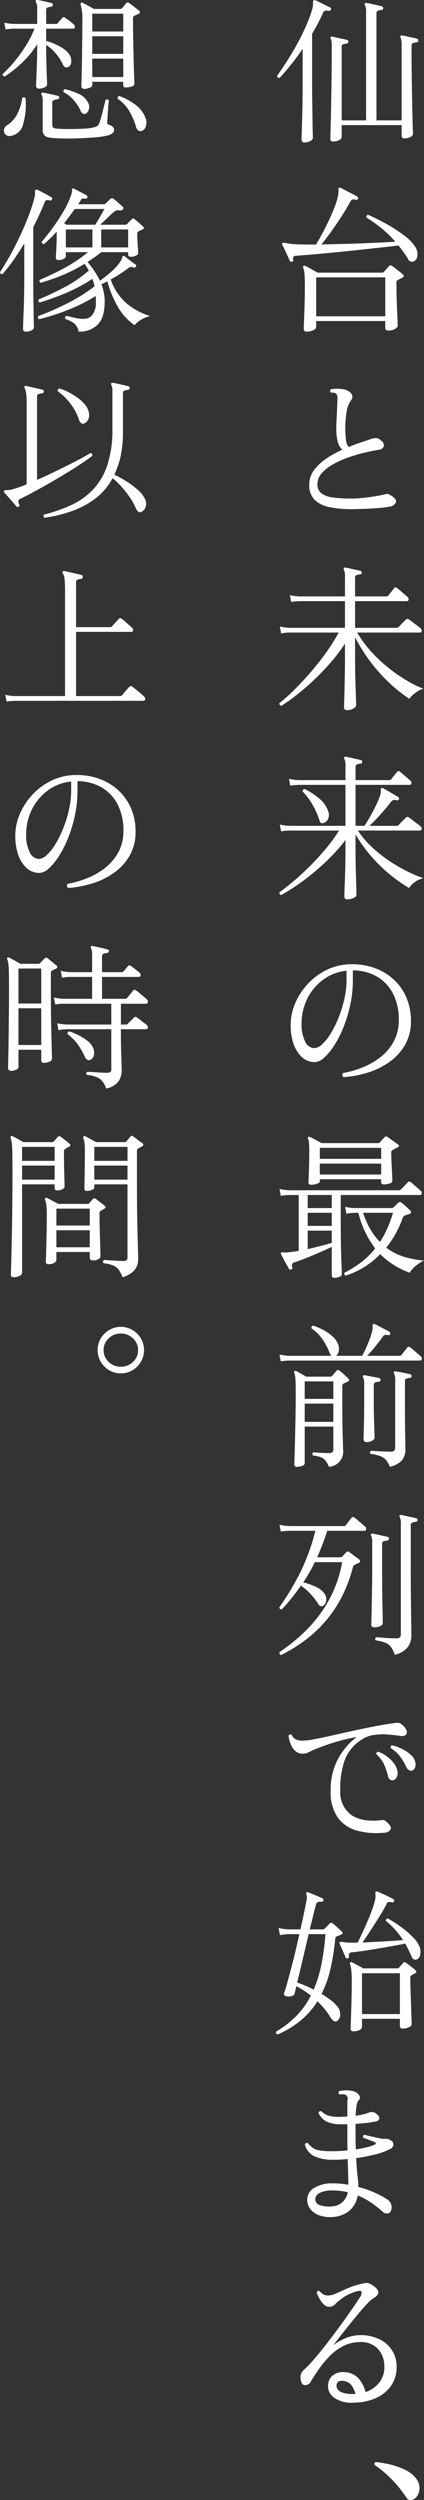 <svg xmlns="http://www.w3.org/2000/svg" width="89.813" height="528.53" viewBox="0 0 89.813 528.53">
  <rect x="0" y="0" width="89.813" height="528.53" fill="#333333" stroke="none"/>
  <defs>
    <style>
      .cls-1 {
        fill: #fff;
        fill-rule: evenodd;
      }
    </style>
  </defs>
  <path id="text_concept02.svg" class="cls-1" d="M261.671,1955.99a0.828,0.828,0,0,0,.517-0.66v-2.5h12.7v2.3a0.511,0.511,0,0,0,.634.5,2.581,2.581,0,0,0,1.233-.29,0.791,0.791,0,0,0,.533-0.61q0-.105-0.05-1.59c-0.033-.99-0.067-2.33-0.1-4.01s-0.067-3.65-.1-5.87-0.05-4.61-.05-7.17a0.554,0.554,0,0,1,.35-0.61,2.935,2.935,0,0,1,.717-0.15,0.33,0.33,0,0,0,.366-0.34,0.414,0.414,0,0,0-.266-0.43c-0.245-.07-0.578-0.15-1-0.23s-0.834-.18-1.234-0.27a7.9,7.9,0,0,0-.933-0.17,0.268,0.268,0,0,0-.333.07,0.36,0.36,0,0,0,0,.37,3.485,3.485,0,0,1,.233,1.56v15.94h-5.333v-22.57a0.551,0.551,0,0,1,.35-0.63,4.3,4.3,0,0,1,.716-0.14,0.394,0.394,0,0,0,.367-0.36,0.384,0.384,0,0,0-.267-0.4c-0.244-.07-0.583-0.15-1.016-0.25s-0.862-.2-1.284-0.29a8.157,8.157,0,0,0-1-.16,0.221,0.221,0,0,0-.3.06,0.247,0.247,0,0,0,0,.37,3.518,3.518,0,0,1,.234,1.57v22.8h-5.167v-15.5a0.528,0.528,0,0,1,.35-0.6,4.288,4.288,0,0,1,.717-0.14,0.393,0.393,0,0,0,.366-0.36,0.384,0.384,0,0,0-.266-0.4q-0.368-.105-1-0.24c-0.423-.09-0.833-0.18-1.234-0.26s-0.711-.16-0.933-0.2a0.31,0.31,0,0,0-.333.1,0.236,0.236,0,0,0,0,.33,2.193,2.193,0,0,1,.167.5,4.528,4.528,0,0,1,.066.9q0,3.9-.05,7.4t-0.1,6.2q-0.05,2.7-.1,4.35c-0.033,1.1-.05,1.72-0.05,1.85a0.5,0.5,0,0,0,.6.53A2.519,2.519,0,0,0,261.671,1955.99Zm-6.1.19a0.876,0.876,0,0,0,.517-0.59c0-.13-0.011-0.57-0.033-1.31s-0.039-1.68-.05-2.79-0.028-2.3-.05-3.58-0.034-2.53-.034-3.75v-10.63a41.814,41.814,0,0,0,2.3-4.4,0.694,0.694,0,0,1,.517-0.5,2.284,2.284,0,0,1,.683.03h0.067a0.316,0.316,0,0,0,.4-0.27,0.288,0.288,0,0,0-.166-0.43q-0.368-.2-0.951-0.48c-0.389-.19-0.783-0.39-1.183-0.59s-0.733-.35-1-0.46a0.334,0.334,0,0,0-.333.03,0.528,0.528,0,0,0-.134.43c0,0.16,0,.35-0.016.57a5.01,5.01,0,0,1-.15.87,29.9,29.9,0,0,1-1.334,3.58c-0.555,1.26-1.178,2.51-1.866,3.77s-1.4,2.45-2.134,3.6-1.433,2.18-2.1,3.11a0.4,0.4,0,0,0,.533.44c0.822-.89,1.65-1.85,2.483-2.89s1.628-2.11,2.383-3.25v7.44q0,2.025-.033,4.05c-0.022,1.34-.05,2.58-0.083,3.71s-0.062,2.06-.084,2.79-0.033,1.13-.033,1.25a0.567,0.567,0,0,0,.7.56A2.223,2.223,0,0,0,255.571,1956.18Zm0.634,40a0.848,0.848,0,0,0,.583-0.66v-1.27h14.633v1.5a0.511,0.511,0,0,0,.634.5,2.683,2.683,0,0,0,1.467-.35,0.931,0.931,0,0,0,.533-0.68c0-.09-0.012-0.44-0.033-1.04s-0.056-1.35-.1-2.25-0.078-1.86-.1-2.88-0.033-1.98-.033-2.87a0.893,0.893,0,0,1,.067-0.43,0.524,0.524,0,0,1,.2-0.17l1-.5q0.533-.33.1-0.66a8.239,8.239,0,0,0-.684-0.59q-0.483-.375-0.949-0.75a6.914,6.914,0,0,0-.634-0.46,0.721,0.721,0,0,0-.383-0.15,0.553,0.553,0,0,0-.283.18c-0.112.11-.29,0.31-0.534,0.58s-0.433.5-.567,0.65a0.494,0.494,0,0,1-.366.14H257.088c-0.333-.18-0.778-0.43-1.333-0.74s-0.989-.54-1.3-0.7a0.317,0.317,0,0,0-.367.04,0.3,0.3,0,0,0-.067.33,4.122,4.122,0,0,1,.284,1.27c0.055,0.55.083,1.52,0.083,2.9,0,0.89-.011,1.82-0.033,2.8s-0.05,1.89-.084,2.75-0.061,1.57-.083,2.16-0.033.95-.033,1.09a0.515,0.515,0,0,0,.6.56A3.152,3.152,0,0,0,256.205,1996.18Zm0.583-11.16h14.633v8.23H256.788v-8.23Zm-4.867-3.74a0.862,0.862,0,0,1,.067-0.63,0.8,0.8,0,0,1,.567-0.2c0.933-.07,2.1-0.16,3.5-0.28s2.911-.26,4.533-0.42,3.267-.32,4.934-0.5,3.25-.35,4.749-0.52,2.817-.31,3.95-0.45a26.966,26.966,0,0,1,1.967,2.74,0.966,0.966,0,0,0,1.334.6,1.459,1.459,0,0,0,.7-1.22,2.788,2.788,0,0,0-.533-1.95,9.851,9.851,0,0,0-2.367-2.37,32.031,32.031,0,0,0-3.583-2.31,42.116,42.116,0,0,0-3.983-1.99,0.4,0.4,0,0,0-.267.22,0.452,0.452,0,0,0-.033.38,31.115,31.115,0,0,1,3.183,2.27,24.408,24.408,0,0,1,2.917,2.83c-1.356.09-2.928,0.17-4.717,0.25s-3.633.15-5.533,0.2-3.706.1-5.417,0.12c0.644-.78,1.35-1.7,2.117-2.77s1.5-2.15,2.216-3.26,1.3-2.1,1.767-2.97a0.891,0.891,0,0,1,.484-0.5,1.479,1.479,0,0,1,.716.07,0.343,0.343,0,0,0,.433-0.2,0.323,0.323,0,0,0-.133-0.47q-0.3-.2-1.033-0.57t-1.45-.75c-0.478-.25-0.828-0.44-1.05-0.55a0.33,0.33,0,0,0-.334,0,0.534,0.534,0,0,0-.1.5,5.457,5.457,0,0,1-.134,1.3,15.161,15.161,0,0,1-.717,2.32q-0.516,1.35-1.216,2.82c-0.467.97-.939,1.91-1.417,2.8s-0.906,1.64-1.283,2.26c-0.867,0-1.673,0-2.417-.01s-1.406-.03-1.983-0.05a9.931,9.931,0,0,1-1.167-.12q-0.466-.09-0.767-0.12a1.325,1.325,0,0,0-.8-0.03,0.327,0.327,0,0,0-.033.37,11.8,11.8,0,0,1,.55,1.08c0.211,0.45.417,0.9,0.617,1.33s0.344,0.76.433,0.99a0.4,0.4,0,0,0,.467.2,0.345,0.345,0,0,0,.266-0.44h0Zm14.267,52.7c0.755-.02,1.533-0.05,2.334-0.1s1.544-.1,2.233-0.16a13.018,13.018,0,0,0,1.6-.24,1.507,1.507,0,0,0,1.333-.98c0.111-.48-0.345-0.99-1.367-1.55a1.085,1.085,0,0,0-.866-0.1q-0.733.2-2,.42t-2.65.36a20.922,20.922,0,0,1-2.484.15,31.126,31.126,0,0,1-3.9-.21,5.419,5.419,0,0,1-2.5-.87,2.273,2.273,0,0,1-.866-1.95,3.431,3.431,0,0,1,.866-2.28,8.631,8.631,0,0,1,2.3-1.85,18.638,18.638,0,0,1,3.149-1.45,34.512,34.512,0,0,1,3.434-1.04c1.144-.27,2.194-0.49,3.15-0.65a1.287,1.287,0,0,0,1.15-.73,1.156,1.156,0,0,0-.55-1.2,1.675,1.675,0,0,0-1.1-.56,3.649,3.649,0,0,0-1.233.26c-0.579.2-1.267,0.44-2.067,0.7s-1.633.58-2.5,0.93a3.033,3.033,0,0,1-.567-1.54,22.04,22.04,0,0,1,.15-5.94,5.419,5.419,0,0,1,.95-2.42,1.092,1.092,0,0,0,.05-1.36,2.459,2.459,0,0,0-1.717-.94,8.953,8.953,0,0,0-1.3-.11,4.8,4.8,0,0,0-1.366.15,0.371,0.371,0,0,0-.117.31,0.622,0.622,0,0,0,.15.35h0.1c0.133,0,.284.01,0.45,0.02a0.872,0.872,0,0,1,.417.12,0.787,0.787,0,0,1,.4.53,3.923,3.923,0,0,1,.033.93c-0.022.54-.05,1.19-0.083,1.97s-0.067,1.54-.1,2.27-0.05,1.31-.05,1.73a10.51,10.51,0,0,0,.316,2.89,3.484,3.484,0,0,0,.95,1.61,23.3,23.3,0,0,0-3.383,1.88,10.453,10.453,0,0,0-2.617,2.45,5.107,5.107,0,0,0-1,3.07,4.286,4.286,0,0,0,1.117,3.18,6.12,6.12,0,0,0,3.15,1.56,23.362,23.362,0,0,0,4.7.43C264.8,2034.02,265.432,2034.01,266.188,2033.98Zm-1.483,42.16a0.972,0.972,0,0,0,.55-0.63c0-.14-0.012-0.53-0.034-1.19s-0.05-1.47-.083-2.46-0.061-2.04-.083-3.15-0.033-2.19-.033-3.24v-4.4a34.689,34.689,0,0,0,3.683,5.77,35.056,35.056,0,0,0,4.05,4.35,30.242,30.242,0,0,0,3.767,2.92,5,5,0,0,1,1.233-1.22,5.829,5.829,0,0,1,1.733-.92,20.915,20.915,0,0,1-3.4-1.65,32.813,32.813,0,0,1-3.816-2.61,31.23,31.23,0,0,1-3.717-3.45,25.05,25.05,0,0,1-3.1-4.15h13.333a0.336,0.336,0,0,0,.333-0.32,0.546,0.546,0,0,0-.2-0.55c-0.089-.09-0.316-0.27-0.683-0.55s-0.739-.56-1.117-0.85a8.344,8.344,0,0,0-.733-0.53,0.42,0.42,0,0,0-.567.03c-0.044.05-.189,0.19-0.433,0.43s-0.483.49-.717,0.74-0.383.4-.45,0.46a0.494,0.494,0,0,1-.366.14h-8.833v-5.64h10.966a0.344,0.344,0,0,0,.367-0.31,0.543,0.543,0,0,0-.2-0.55c-0.089-.09-0.295-0.27-0.617-0.55l-0.967-.84a6.046,6.046,0,0,0-.65-0.51,0.373,0.373,0,0,0-.6,0,4.131,4.131,0,0,0-.349.43c-0.167.22-.34,0.45-0.517,0.67s-0.3.38-.367,0.46a0.555,0.555,0,0,1-.467.2h-6.6v-3.9a0.561,0.561,0,0,1,.349-0.61,2.945,2.945,0,0,1,.717-0.15,0.3,0.3,0,0,0,.333-0.34,0.316,0.316,0,0,0-.266-0.4c-0.245-.06-0.573-0.14-0.984-0.23s-0.816-.18-1.216-0.27-0.722-.15-0.967-0.2a0.454,0.454,0,0,0-.333.07,0.365,0.365,0,0,0,0,.37,3.228,3.228,0,0,1,.233,1.56v4.1h-9.633a11.6,11.6,0,0,1-2.034-.26l0.267,1.43a12.725,12.725,0,0,1,1.8-.17h9.6v5.64H251.121a12.5,12.5,0,0,1-2.033-.27l0.267,1.47a8.54,8.54,0,0,1,1.766-.2h10.434a40.139,40.139,0,0,1-2.767,4.38q-1.6,2.22-3.367,4.23-1.767,2.025-3.433,3.65a34.607,34.607,0,0,1-2.966,2.64,0.405,0.405,0,0,0,.033.36,0.532,0.532,0,0,0,.333.24,33.92,33.92,0,0,0,3.233-2.29q1.767-1.38,3.6-3.1a50.483,50.483,0,0,0,3.55-3.68,37.731,37.731,0,0,0,3.116-4.1v3.03c0,1.07-.011,2.19-0.033,3.37s-0.045,2.28-.067,3.32-0.045,1.89-.067,2.58-0.033,1.09-.033,1.2a0.568,0.568,0,0,0,.7.57A2.28,2.28,0,0,0,264.705,2076.14Zm0.05,40.05a0.872,0.872,0,0,0,.566-0.58q0-.165-0.016-0.9c-0.012-.49-0.028-1.1-0.05-1.82s-0.045-1.49-.067-2.3-0.039-1.58-.05-2.32-0.017-1.35-.017-1.86v-3.64a30.611,30.611,0,0,0,3.634,4.99,31.971,31.971,0,0,0,4.033,3.81,30.209,30.209,0,0,0,3.667,2.54,4.759,4.759,0,0,1,1.216-1.24,5,5,0,0,1,1.817-.83,29.543,29.543,0,0,1-3.183-1.33,33.861,33.861,0,0,1-3.783-2.15,29.535,29.535,0,0,1-3.767-2.94,19.739,19.739,0,0,1-3.134-3.65h13.167a0.326,0.326,0,0,0,.333-0.31,0.539,0.539,0,0,0-.2-0.55c-0.089-.09-0.316-0.27-0.683-0.55s-0.739-.56-1.117-0.85-0.622-.47-0.733-0.54a0.421,0.421,0,0,0-.567.04c-0.044.04-.189,0.19-0.433,0.43s-0.483.49-.717,0.73-0.383.4-.45,0.47a0.489,0.489,0,0,1-.366.13h-5.8q0.7-.63,1.516-1.5c0.545-.57,1.089-1.18,1.634-1.81s1.027-1.23,1.45-1.79a0.989,0.989,0,0,1,1.2-.3,0.317,0.317,0,0,0,.433-0.23,0.338,0.338,0,0,0-.133-0.47c-0.2-.11-0.517-0.29-0.95-0.55s-0.867-.51-1.3-0.76-0.75-.44-0.95-0.55a0.333,0.333,0,0,0-.367,0,0.566,0.566,0,0,0-.1.4c0,0.11-.006.26-0.017,0.45a2.725,2.725,0,0,1-.15.68,16.82,16.82,0,0,1-.95,2.28c-0.411.84-.828,1.62-1.25,2.35s-0.789,1.34-1.1,1.8h-1.9v-8.66h11.5a0.337,0.337,0,0,0,.334-0.32,0.549,0.549,0,0,0-.2-0.55c-0.089-.09-0.3-0.27-0.617-0.55s-0.645-.55-0.967-0.83a6.676,6.676,0,0,0-.65-0.52,0.362,0.362,0,0,0-.6.03q-0.1.1-.35,0.42c-0.166.21-.339,0.43-0.516,0.65s-0.3.38-.367,0.47a0.4,0.4,0,0,1-.2.16,0.668,0.668,0,0,1-.266.04h-7.1v-2.74a0.562,0.562,0,0,1,.35-0.61,2.945,2.945,0,0,1,.717-0.15,0.3,0.3,0,0,0,.333-0.34,0.316,0.316,0,0,0-.266-0.4c-0.245-.06-0.573-0.14-0.983-0.23s-0.817-.18-1.217-0.27-0.723-.15-0.967-0.2a0.454,0.454,0,0,0-.333.07,0.365,0.365,0,0,0,0,.37,3.228,3.228,0,0,1,.233,1.56v2.94h-9.933a12.5,12.5,0,0,1-2.033-.27l0.266,1.43a12.273,12.273,0,0,1,1.8-.16h9.9v8.66H251.121a11.574,11.574,0,0,1-2.033-.26l0.267,1.43a11.849,11.849,0,0,1,1.766-.17h10.5a32.159,32.159,0,0,1-2.883,3.95q-1.65,1.95-3.4,3.69-1.751,1.725-3.4,3.11c-1.1.93-2.072,1.69-2.916,2.29a0.468,0.468,0,0,0,.333.6c1.022-.56,2.127-1.24,3.316-2.05s2.4-1.73,3.634-2.75a47.8,47.8,0,0,0,3.566-3.27,35.3,35.3,0,0,0,3.117-3.57v2.44c0,0.55-.006,1.23-0.017,2.01s-0.028,1.6-.05,2.44-0.05,1.62-.083,2.36-0.056,1.37-.067,1.85-0.016.78-.016,0.87a0.568,0.568,0,0,0,.7.57A2.636,2.636,0,0,0,264.755,2116.19Zm-5.434-16.72a2.158,2.158,0,0,0-.033-1.7,5.888,5.888,0,0,0-1.933-2.63,16.5,16.5,0,0,0-2.934-1.93,0.439,0.439,0,0,0-.5.5,14.276,14.276,0,0,1,2.084,2.78,17.431,17.431,0,0,1,1.483,3.32,0.989,0.989,0,0,0,.317.55,0.6,0.6,0,0,0,.516.01A1.476,1.476,0,0,0,259.321,2099.47Zm8.367,53.68a16,16,0,0,0,4.6-2.25,11.422,11.422,0,0,0,3.317-3.62,9.908,9.908,0,0,0,1.25-5.08,12.363,12.363,0,0,0-.934-4.87,11.147,11.147,0,0,0-2.616-3.78,11.872,11.872,0,0,0-3.95-2.45,13.661,13.661,0,0,0-4.934-.87,12.164,12.164,0,0,0-5.316,1.15,13.512,13.512,0,0,0-4.117,3.04,14.065,14.065,0,0,0-2.667,4.11,11.455,11.455,0,0,0-.933,4.44,12.157,12.157,0,0,0,.567,3.98,7.181,7.181,0,0,0,1.466,2.58,4.116,4.116,0,0,0,1.467,1.07,4.168,4.168,0,0,0,1.6.33,3.128,3.128,0,0,0,1.967-.93,12.487,12.487,0,0,0,2.15-2.6,22.309,22.309,0,0,0,1.966-3.87,29.2,29.2,0,0,0,1.434-4.73,24.475,24.475,0,0,0,.55-5.2v-2.07a10.318,10.318,0,0,1,5.083,1.3,8.909,8.909,0,0,1,3.417,3.6,11.876,11.876,0,0,1,1.233,5.6,9.333,9.333,0,0,1-1.05,4.49,10.515,10.515,0,0,1-2.783,3.31,15.188,15.188,0,0,1-3.817,2.2,20.491,20.491,0,0,1-4.15,1.2,0.547,0.547,0,0,0-.15.44,0.559,0.559,0,0,0,.25.43A22.111,22.111,0,0,0,267.688,2153.15Zm-13.25-6.6a7.762,7.762,0,0,1-.75-3.65,11.88,11.88,0,0,1,1.217-5.4,11.04,11.04,0,0,1,3.383-4.02,10.092,10.092,0,0,1,4.933-1.88v1.83a18.756,18.756,0,0,1-.45,4.05,25.354,25.354,0,0,1-1.2,3.94,22.281,22.281,0,0,1-1.65,3.36,10.643,10.643,0,0,1-1.833,2.34,2.706,2.706,0,0,1-1.7.85A2.231,2.231,0,0,1,254.438,2146.55Zm7.267,49.77a0.632,0.632,0,0,0,.516-0.54q0-.465-0.116-3.33t-0.117-8.7v-4.73h16.8a0.374,0.374,0,0,0,.367-0.3,0.509,0.509,0,0,0-.234-0.57,5.663,5.663,0,0,0-.583-0.55q-0.45-.375-0.9-0.78t-0.617-.54a0.428,0.428,0,0,0-.6.04c-0.066.06-.2,0.21-0.416,0.43s-0.428.45-.65,0.67-0.367.36-.434,0.43a0.517,0.517,0,0,1-.366.17h-23.3a12.5,12.5,0,0,1-2.033-.27l0.266,1.44a10.645,10.645,0,0,1,1.767-.17h2.033v11.8q-0.7.135-1.316,0.21t-1.084.12a3.188,3.188,0,0,1-.517.02c-0.144-.01-0.272-0.02-0.383-0.02a0.505,0.505,0,0,0-.433.07,0.287,0.287,0,0,0,0,.33c0.111,0.22.272,0.54,0.483,0.93s0.428,0.8.65,1.19,0.4,0.7.534,0.95a0.328,0.328,0,0,0,.466.13,0.318,0.318,0,0,0,.234-0.43,1.028,1.028,0,0,1,0-.75,0.773,0.773,0,0,1,.466-0.32q0.966-.3,2.383-0.87c0.945-.37,1.917-0.78,2.917-1.21s1.867-.83,2.6-1.19v6.04a0.492,0.492,0,0,0,.6.5A2.876,2.876,0,0,0,261.705,2196.32Zm-5.183-19.55a2.943,2.943,0,0,0,.716-0.25,0.464,0.464,0,0,0,.317-0.33v-0.5h13v0.59a0.488,0.488,0,0,0,.6.5,3.878,3.878,0,0,0,1.133-.19,0.719,0.719,0,0,0,.633-0.57c0-.18-0.016-0.61-0.05-1.3s-0.072-1.47-.116-2.35-0.067-1.67-.067-2.39a0.544,0.544,0,0,1,.334-0.5c0.155-.08.316-0.17,0.483-0.26s0.338-.18.517-0.27q0.565-.27.066-0.63c-0.111-.09-0.316-0.24-0.617-0.45s-0.6-.42-0.9-0.64-0.516-.36-0.65-0.45a0.6,0.6,0,0,0-.366-0.15,0.654,0.654,0,0,0-.3.19c-0.112.11-.278,0.29-0.5,0.53s-0.389.43-.5,0.57a0.491,0.491,0,0,1-.367.13H257.955c-0.2-.11-0.467-0.25-0.8-0.43s-0.656-.35-0.967-0.52-0.545-.28-0.7-0.35a0.336,0.336,0,0,0-.367.03,0.218,0.218,0,0,0-.066.34,2.687,2.687,0,0,1,.2.82,17.106,17.106,0,0,1,.066,1.81c0,0.94-.011,1.88-0.033,2.85s-0.05,1.8-.083,2.5-0.05,1.11-.05,1.22a0.44,0.44,0,0,0,.2.45,1.426,1.426,0,0,0,.5.08A3.828,3.828,0,0,0,256.522,2176.77Zm13.833,14.75a16.926,16.926,0,0,0,6.233,3.93,5.617,5.617,0,0,1,1.167-1.35,7.439,7.439,0,0,1,1.866-1.22,20.656,20.656,0,0,1-4.1-.76,12.2,12.2,0,0,1-3.9-1.97,20.6,20.6,0,0,0,3.434-6.16,1.008,1.008,0,0,1,.6-0.67l0.466-.15c0.156-.06.3-0.11,0.434-0.15a0.347,0.347,0,0,0,.316-0.3,0.489,0.489,0,0,0-.149-0.4c-0.223-.22-0.529-0.52-0.917-0.88a7.25,7.25,0,0,0-.95-0.79,0.445,0.445,0,0,0-.667,0l-1,.97a0.46,0.46,0,0,1-.233.15,2.016,2.016,0,0,1-.267.01h-7.733a11.6,11.6,0,0,1-2.034-.26l0.267,1.46a9.3,9.3,0,0,1,1.767-.2h0.766a20.529,20.529,0,0,0,3.567,7.54,16.869,16.869,0,0,1-2.917,2.88,22.139,22.139,0,0,1-3.55,2.22,0.4,0.4,0,0,0,.234.63,17.609,17.609,0,0,0,7.3-4.53h0Zm-12.8-22.47h13v2.33h-13v-2.33Zm0,3.33h13v2.31h-13v-2.31Zm10.75,13.95a17.083,17.083,0,0,1-1.584-3.55h6.334a26.654,26.654,0,0,1-1.217,3.34,18.9,18.9,0,0,1-1.55,2.83A14.154,14.154,0,0,1,268.305,2186.33Zm-13.317.22h5.1v2.6c-0.689.2-1.483,0.42-2.383,0.65s-1.806.45-2.717,0.65v-3.9Zm0-3.77h5.1v2.77h-5.1v-2.77Zm0-3.76h5.1v2.76h-5.1v-2.76Zm-1.15,57.25a0.67,0.67,0,0,0,.517-0.49v-7.8h6.066v4.74a0.862,0.862,0,0,1-.216.68,1.2,1.2,0,0,1-.75.18q-0.867,0-1.784-.06c-0.611-.05-1.105-0.08-1.483-0.1a0.474,0.474,0,0,0-.183.3,0.392,0.392,0,0,0,.083.36,7.072,7.072,0,0,1,1.667.37,2.4,2.4,0,0,1,.983.7,5.655,5.655,0,0,1,.75,1.33,3.186,3.186,0,0,0,3-3.56q0-.27-0.083-2.82t-0.084-6.88v-3.67a0.683,0.683,0,0,1,.267-0.67l0.934-.43a0.282,0.282,0,0,0,.216-0.27,0.443,0.443,0,0,0-.15-0.36c-0.178-.18-0.467-0.45-0.867-0.82a11.951,11.951,0,0,0-.966-0.82q-0.433-.33-0.667,0c-0.156.2-.316,0.39-0.483,0.57a5.916,5.916,0,0,0-.417.5,0.518,0.518,0,0,1-.367.17h-5.166c-0.289-.18-0.673-0.4-1.15-0.67s-0.806-.44-0.983-0.53a0.279,0.279,0,0,0-.367.06,0.386,0.386,0,0,0-.034.3,0.13,0.13,0,0,1,.034.07,4.018,4.018,0,0,1,.233,1.23c0.044,0.58.067,1.59,0.067,3.04q0,2.46-.05,5.01t-0.1,4.77c-0.033,1.48-.067,2.7-0.1,3.65s-0.05,1.5-.05,1.63a0.488,0.488,0,0,0,.6.5A2.853,2.853,0,0,0,253.838,2236.27Zm-2.783-22.25h27.733a0.344,0.344,0,0,0,.367-0.3,0.6,0.6,0,0,0-.2-0.57c-0.134-.13-0.35-0.33-0.65-0.58s-0.6-.51-0.884-0.77a6.336,6.336,0,0,0-.7-0.55,0.457,0.457,0,0,0-.667.03,5.533,5.533,0,0,1-.567.75,8.149,8.149,0,0,0-.6.79,0.691,0.691,0,0,1-.5.2h-6.8c0.511-.54,1.061-1.16,1.65-1.89s1.128-1.42,1.617-2.11a1.216,1.216,0,0,1,.5-0.42,1.146,1.146,0,0,1,.667.05,0.338,0.338,0,0,0,.433-0.27,0.407,0.407,0,0,0-.167-0.46c-0.245-.14-0.567-0.31-0.967-0.52l-1.2-.63q-0.6-.315-0.933-0.45a0.29,0.29,0,0,0-.333,0,0.321,0.321,0,0,0-.1.36v0.37a3.068,3.068,0,0,1-.067.57,13.191,13.191,0,0,1-.55,1.83q-0.384,1.035-.817,1.98a17.59,17.59,0,0,1-.8,1.59h-5.533a1.541,1.541,0,0,0,.583-0.97,2.683,2.683,0,0,0-.15-1.5,4.306,4.306,0,0,0-1.149-1.62,9.581,9.581,0,0,0-1.884-1.33,12.366,12.366,0,0,0-2.2-.95,0.411,0.411,0,0,0-.367.6,8.013,8.013,0,0,1,2.267,2.23,13.736,13.736,0,0,1,1.6,3.04,2.956,2.956,0,0,0,.3.5h-8.933a12.5,12.5,0,0,1-2.033-.27l0.266,1.43a12.055,12.055,0,0,1,1.767-.16h0Zm23.9,21.1a3.777,3.777,0,0,0,.733-2.5c0-.43-0.017-1.39-0.05-2.9s-0.05-3.56-.05-6.14v-5.16a0.528,0.528,0,0,1,.35-0.6,4.288,4.288,0,0,1,.717-0.14,0.394,0.394,0,0,0,.367-0.36,0.385,0.385,0,0,0-.267-0.4c-0.245-.07-0.573-0.14-0.983-0.22s-0.817-.15-1.217-0.23a8.888,8.888,0,0,0-.967-0.15,0.23,0.23,0,0,0-.3.06,0.289,0.289,0,0,0,0,.37,3.533,3.533,0,0,1,.234,1.57v13.9a1.271,1.271,0,0,1-.2.81,0.933,0.933,0,0,1-.766.25q-0.567,0-1.417-.03c-0.567-.02-1.106-0.05-1.616-0.08s-0.879-.06-1.1-0.09a0.482,0.482,0,0,0-.216.3,0.4,0.4,0,0,0,.083.37,8.91,8.91,0,0,1,2.067.47,3.084,3.084,0,0,1,1.216.81,5.106,5.106,0,0,1,.817,1.45A5.078,5.078,0,0,0,274.955,2235.12Zm-6.284-4.17a0.809,0.809,0,0,0,.484-0.57q0-.255-0.034-1.35c-0.022-.72-0.05-1.61-0.083-2.68s-0.05-2.18-.05-3.33v-3.77a0.575,0.575,0,0,1,.35-0.62,4.306,4.306,0,0,1,.717-0.15,0.328,0.328,0,0,0,.366-0.33,0.406,0.406,0,0,0-.266-0.43,7.8,7.8,0,0,0-.967-0.2c-0.4-.07-0.8-0.14-1.183-0.22s-0.706-.14-0.95-0.18a0.5,0.5,0,0,0-.334.06,0.29,0.29,0,0,0,0,.37,3.261,3.261,0,0,1,.234,1.57v3.9c0,1.26-.012,2.45-0.034,3.56s-0.044,2.04-.066,2.77-0.034,1.17-.034,1.3a0.579,0.579,0,0,0,.7.6A2.134,2.134,0,0,0,268.671,2230.95Zm-14.316-7.83h6.066v3.86h-6.066v-3.86Zm0-4.7h6.066v3.7h-6.066v-3.7Zm-0.417,55.1a26.885,26.885,0,0,0,4.333-3.85,25.948,25.948,0,0,0,3.667-5.18,29.9,29.9,0,0,0,2.617-6.75,0.824,0.824,0,0,1,.5-0.6,1.761,1.761,0,0,0,.316-0.15,3.707,3.707,0,0,1,.35-0.15,0.452,0.452,0,0,0,.35-0.35,0.4,0.4,0,0,0-.183-0.42c-0.133-.11-0.339-0.26-0.616-0.46s-0.556-.41-0.834-0.62-0.483-.36-0.617-0.45a0.444,0.444,0,0,0-.666,0c-0.134.16-.284,0.32-0.45,0.5s-0.306.32-.417,0.43a0.5,0.5,0,0,1-.367.14h-4.933q0.567-1.275,1.117-2.67c0.366-.93.7-1.91,1.016-2.93h7.867a0.352,0.352,0,0,0,.367-0.32,0.549,0.549,0,0,0-.2-0.55c-0.089-.09-0.295-0.27-0.617-0.55s-0.645-.55-0.967-0.83a6.676,6.676,0,0,0-.65-0.52,0.437,0.437,0,0,0-.633,0c-0.045.07-.156,0.21-0.333,0.43s-0.35.45-.517,0.67-0.283.38-.35,0.47a0.624,0.624,0,0,1-.5.2H251.055a12.5,12.5,0,0,1-2.033-.27l0.266,1.43a12.055,12.055,0,0,1,1.767-.16h5.566a44.173,44.173,0,0,1-3.233,8.86,56,56,0,0,1-4.4,7.3,0.43,0.43,0,0,0,.533.44c0.734-.78,1.434-1.58,2.1-2.42s1.311-1.69,1.934-2.58a11.206,11.206,0,0,1,2.033,1.75,15.955,15.955,0,0,1,1.633,2.11,0.94,0.94,0,0,0,.567.49,0.76,0.76,0,0,0,.6-0.19,1.446,1.446,0,0,0,.517-1.06,1.986,1.986,0,0,0-.45-1.54,5,5,0,0,0-1.9-1.39,15.2,15.2,0,0,0-2.5-.87q0.666-1.005,1.283-2.07c0.411-.71.794-1.44,1.15-2.2h5.8a25.445,25.445,0,0,1-2.117,6.68,27.056,27.056,0,0,1-3.333,5.3,30.277,30.277,0,0,1-3.917,4.05,41.945,41.945,0,0,1-3.866,2.97,0.434,0.434,0,0,0,.3.63A33.029,33.029,0,0,0,253.938,2273.52Zm22.317,0.99a4.449,4.449,0,0,0,.7-2.44c0-.28-0.012-1.09-0.034-2.41s-0.044-3.04-.066-5.13c-0.023-2.11-.034-4.44-0.034-7.02v-8.64a0.559,0.559,0,0,1,.367-0.61,3.166,3.166,0,0,1,.7-0.15,0.329,0.329,0,0,0,.367-0.33,0.322,0.322,0,0,0-.267-0.41c-0.2-.06-0.511-0.14-0.933-0.23s-0.839-.18-1.25-0.27-0.739-.15-0.984-0.2a0.454,0.454,0,0,0-.333.07,0.289,0.289,0,0,0,0,.37,3.228,3.228,0,0,1,.233,1.56v23.2a0.917,0.917,0,0,1-.2.65,1.01,1.01,0,0,1-.766.22c-0.934,0-1.789-.03-2.567-0.1s-1.333-.11-1.666-0.13a0.432,0.432,0,0,0-.217.3,0.392,0.392,0,0,0,.083.36,9.024,9.024,0,0,1,1.983.47,2.976,2.976,0,0,1,1.217.88,5.479,5.479,0,0,1,.833,1.69A4.751,4.751,0,0,0,276.255,2274.51Zm-5.884-4.37a0.748,0.748,0,0,0,.517-0.53c0-.14-0.006-0.57-0.017-1.32s-0.028-1.66-.05-2.75-0.039-2.23-.05-3.43-0.016-2.32-.016-3.37v-5.93a0.533,0.533,0,0,1,.366-0.6,4.9,4.9,0,0,1,.7-0.14,0.394,0.394,0,0,0,.367-0.36,0.314,0.314,0,0,0-.267-0.4q-0.366-.105-0.983-0.24c-0.411-.08-0.817-0.17-1.217-0.26s-0.722-.16-0.966-0.2a0.365,0.365,0,0,0-.334.1,0.236,0.236,0,0,0,0,.33,3.261,3.261,0,0,1,.234,1.57v6.1c0,1.06-.012,2.22-0.034,3.46s-0.044,2.44-.066,3.59-0.045,2.1-.067,2.86-0.033,1.2-.033,1.29c0,0.33.233,0.5,0.7,0.5A2.59,2.59,0,0,0,270.371,2270.14Zm2.184,42.96c0.177-.42-0.156-0.98-1-1.67a1.035,1.035,0,0,0-.467-0.26,1.955,1.955,0,0,0-.567.03q-4.067.435-6.316-1.13a5.9,5.9,0,0,1-2.317-5.07,18.2,18.2,0,0,1,.883-6.33,8.731,8.731,0,0,1,3.584-4.47,6.057,6.057,0,0,1,2.667-1.03,13.839,13.839,0,0,1,2.949-.09c0.989,0.08,1.895.18,2.717,0.29a1.218,1.218,0,0,0,1.133-.27,0.947,0.947,0,0,0,.05-1,2.956,2.956,0,0,0-1.083-1.23,1.078,1.078,0,0,0-.683-0.27,6.919,6.919,0,0,0-1.017.1q-2.133.3-4.433,0.75c-1.534.3-3.05,0.62-4.55,0.95s-2.912.65-4.234,0.95-2.494.54-3.516,0.73a14.142,14.142,0,0,1-2.4.29,3.279,3.279,0,0,1-1.55-.3,1.815,1.815,0,0,1-.817-0.94,0.44,0.44,0,0,0-.667.24,8.057,8.057,0,0,0,.417,1.61,3.924,3.924,0,0,0,.967,1.52,2.273,2.273,0,0,0,1.65.63,2.969,2.969,0,0,0,1.4-.38,11.743,11.743,0,0,1,1.366-.62q2.4-.96,4.484-1.56a42.132,42.132,0,0,1,4.15-.97,14.6,14.6,0,0,0-3.917,4.6,13.811,13.811,0,0,0-1.583,6.83,9.351,9.351,0,0,0,1.433,5.5,7.323,7.323,0,0,0,4,2.82,15.615,15.615,0,0,0,5.933.48A1.431,1.431,0,0,0,272.555,2313.1Zm1.166-10.82a1.747,1.747,0,0,0,.3-1.25,3.727,3.727,0,0,0-.684-1.73,7.008,7.008,0,0,0-1.467-1.52,7.325,7.325,0,0,0-1.883-1.05,0.4,0.4,0,0,0-.433.54,6.226,6.226,0,0,1,1.6,2.11,13.738,13.738,0,0,1,.833,2.45,1.162,1.162,0,0,0,.417.75,1.007,1.007,0,0,0,.583.19A0.975,0.975,0,0,0,273.721,2302.28Zm3.967-2.16a1.809,1.809,0,0,0,.067-1.29,3.008,3.008,0,0,0-1-1.53,7.961,7.961,0,0,0-1.834-1.2,9.827,9.827,0,0,0-2-.73,0.414,0.414,0,0,0-.333.6,7.333,7.333,0,0,1,2.033,1.83,12.389,12.389,0,0,1,1.267,2.17,1.359,1.359,0,0,0,.567.66,1.064,1.064,0,0,0,.6.1A0.966,0.966,0,0,0,277.688,2300.12Zm-24.1,53.35a17.189,17.189,0,0,0,3.467-3.99,18.233,18.233,0,0,1,1.5,1.62,15.556,15.556,0,0,1,1.233,1.72,2.324,2.324,0,0,0,.8.88,0.652,0.652,0,0,0,.667-0.08,1.572,1.572,0,0,0,.616-1.32,2.459,2.459,0,0,0-.616-1.75,8.163,8.163,0,0,0-1.4-1.33,18.269,18.269,0,0,0-1.934-1.3,23.183,23.183,0,0,0,1.9-5.34,49.778,49.778,0,0,0,1-6.26,1.281,1.281,0,0,1,.084-0.37,0.552,0.552,0,0,1,.283-0.2q0.166-.06.45-0.18a4.7,4.7,0,0,0,.517-0.25,0.328,0.328,0,0,0,.233-0.24,0.3,0.3,0,0,0-.133-0.3c-0.245-.24-0.567-0.55-0.967-0.91a13.047,13.047,0,0,0-1-.85,0.429,0.429,0,0,0-.667.03l-1,1.03a0.721,0.721,0,0,1-.216.17,0.786,0.786,0,0,1-.25.03h-2.734c0.311-1.24.584-2.34,0.817-3.28s0.4-1.61.517-1.98a0.684,0.684,0,0,1,.466-0.55,1.5,1.5,0,0,1,.667-0.02,0.413,0.413,0,0,0,.433-0.3,0.348,0.348,0,0,0-.2-0.43q-0.333-.165-0.933-0.42c-0.4-.17-0.8-0.33-1.2-0.5s-0.711-.28-0.933-0.35a0.283,0.283,0,0,0-.334,0,0.558,0.558,0,0,0,0,.4c0.022,0.11.045,0.25,0.067,0.42a2.541,2.541,0,0,1,0,.58c-0.067.45-.222,1.25-0.467,2.42s-0.533,2.5-.866,4.01h-2.467a11.386,11.386,0,0,1-2.167-.3l0.3,1.5a13.2,13.2,0,0,1,1.867-.2h2.233c-0.266,1.23-.55,2.46-0.85,3.72s-0.6,2.45-.9,3.58-0.573,2.14-.817,3.02-0.456,1.55-.634,2.02a0.542,0.542,0,0,0,.467.8,2.049,2.049,0,0,0,1.167-.07,0.81,0.81,0,0,0,.567-0.5l0.366-1.57q0.766,0.405,1.55.9a17.238,17.238,0,0,1,1.517,1.1,17.452,17.452,0,0,1-2.967,4.19,20.708,20.708,0,0,1-4.367,3.41,0.4,0.4,0,0,0,.334.6A20.285,20.285,0,0,0,253.588,2353.47Zm12.417,2.06a0.77,0.77,0,0,0,.483-0.58v-1.77h8.033v1.5a0.517,0.517,0,0,0,.6.57,2.682,2.682,0,0,0,1.351-.32,0.864,0.864,0,0,0,.55-0.58c0-.07-0.012-0.36-0.034-0.88s-0.045-1.18-.067-1.97-0.05-1.63-.083-2.52-0.061-1.73-.083-2.53-0.033-1.47-.033-2a0.8,0.8,0,0,1,.033-0.28,0.47,0.47,0,0,1,.233-0.19c0.111-.06.244-0.14,0.4-0.23s0.289-.17.4-0.23a0.353,0.353,0,0,0,.217-0.29,0.344,0.344,0,0,0-.15-0.31c-0.134-.11-0.333-0.28-0.6-0.49s-0.533-.41-0.8-0.61-0.478-.36-0.634-0.47a0.747,0.747,0,0,0-.35-0.17,0.455,0.455,0,0,0-.283.2,4.823,4.823,0,0,1-.433.52q-0.267.285-.434,0.48a0.494,0.494,0,0,1-.366.14h-7.2c-0.356-.2-0.778-0.44-1.267-0.7s-0.856-.47-1.1-0.6a0.309,0.309,0,0,0-.366.03,0.349,0.349,0,0,0-.067.37,5.5,5.5,0,0,1,.267,1.25,22.492,22.492,0,0,1,.1,2.48q0,1.365-.033,3t-0.083,3.15q-0.051,1.515-.084,2.55t-0.033,1.2a0.526,0.526,0,0,0,.167.47,0.9,0.9,0,0,0,.433.1A2.592,2.592,0,0,0,266.005,2355.53Zm0.483-11.98h8.033v8.63h-8.033v-8.63Zm12.35-4.05a3,3,0,0,0-.217-1.72,6.539,6.539,0,0,0-1.383-1.9,20.972,20.972,0,0,0-2.4-2.06,24.556,24.556,0,0,0-2.85-1.84,0.416,0.416,0,0,0-.433.5,17.72,17.72,0,0,1,1.983,1.89,15.837,15.837,0,0,1,1.65,2.18c-0.689.05-1.522,0.1-2.5,0.17s-2,.13-3.05.18-2.072.11-3.05,0.15c0.355-.51.767-1.12,1.233-1.82s0.945-1.43,1.434-2.2,0.95-1.51,1.383-2.23,0.783-1.35,1.05-1.88a0.628,0.628,0,0,1,.4-0.42,2,2,0,0,1,.733.05,0.318,0.318,0,0,0,.434-0.23,0.322,0.322,0,0,0-.167-0.47c-0.245-.13-0.583-0.3-1.017-0.52s-0.866-.41-1.3-0.61-0.772-.35-1.016-0.44a0.33,0.33,0,0,0-.334,0,0.654,0.654,0,0,0-.1.47,4.029,4.029,0,0,1,.034.55,3.463,3.463,0,0,1-.1.75,14.7,14.7,0,0,1-.6,2.03c-0.289.8-.623,1.64-1,2.5s-0.75,1.7-1.117,2.5-0.695,1.47-.983,2h-1.8a3.9,3.9,0,0,1-.734-0.05c-0.2-.03-0.378-0.06-0.533-0.08a0.953,0.953,0,0,0-.7.03,0.263,0.263,0,0,0-.033.34c0.088,0.2.216,0.49,0.383,0.86s0.333,0.75.5,1.12,0.294,0.67.383,0.92a0.279,0.279,0,0,0,.434.16,0.332,0.332,0,0,0,.266-0.43,1.093,1.093,0,0,1,.067-0.6,0.945,0.945,0,0,1,.667-0.23q0.9-.1,2.316-0.3c0.945-.14,1.951-0.29,3.017-0.47s2.117-.36,3.15-0.55,1.939-.36,2.717-0.52a27.155,27.155,0,0,1,1.333,2.74,1.049,1.049,0,0,0,.55.63,0.879,0.879,0,0,0,.683-0.07A1.362,1.362,0,0,0,278.838,2339.5Zm-24.35,6.67c-0.6-.26-1.178-0.47-1.733-0.65,0.222-.87.466-1.88,0.733-3.02s0.55-2.34.85-3.6,0.583-2.46.85-3.62h3.567a53.715,53.715,0,0,1-.85,6.35,26.823,26.823,0,0,1-1.65,5.39C255.677,2346.71,255.088,2346.42,254.488,2346.17Zm9.45,47.48a5.511,5.511,0,0,0,1.65-3.12,14.61,14.61,0,0,1,2.867,1.54,25.872,25.872,0,0,1,2.433,1.9,1.2,1.2,0,0,0,1.1.36,0.956,0.956,0,0,0,.7-0.76,1.962,1.962,0,0,0-.9-2.24,19.561,19.561,0,0,0-2.567-1.38,21.526,21.526,0,0,0-3.5-1.22,20.624,20.624,0,0,0-.166-2.2q-0.168-1.425-.3-3.9a34.118,34.118,0,0,0,4.25-.83,13.16,13.16,0,0,0,3.017-1.13,1.062,1.062,0,0,0,.633-0.95,1,1,0,0,0-.6-0.85,1.848,1.848,0,0,0-.7-0.3,3.2,3.2,0,0,0-.767,0,4.5,4.5,0,0,1-.833-0.12q-0.567-.12-1.233-0.27c-0.445-.1-0.851-0.19-1.217-0.28s-0.628-.16-0.784-0.2a0.318,0.318,0,0,0-.266.23,0.609,0.609,0,0,0,0,.4q0.266,0.075.767,0.27c0.333,0.13.666,0.26,1,.38a6.018,6.018,0,0,1,.7.29,0.242,0.242,0,0,1,.034.46,6.079,6.079,0,0,1-1.534.55c-0.733.19-1.578,0.36-2.533,0.52-0.022-.47-0.039-0.96-0.05-1.48s-0.017-1.08-.017-1.65v-2.27c0.911-.07,1.745-0.15,2.5-0.23a12.831,12.831,0,0,0,1.634-.27,0.932,0.932,0,0,0,.916-0.6,1.025,1.025,0,0,0-.45-0.87,1.824,1.824,0,0,0-.916-0.53,1.656,1.656,0,0,0-.884.13,12.305,12.305,0,0,1-2.766.64,14.623,14.623,0,0,1,.183-2.14,2.193,2.193,0,0,1,.483-1.16,0.688,0.688,0,0,0,.2-0.74,1.617,1.617,0,0,0-.55-0.73,2.059,2.059,0,0,0-.883-0.43,6.269,6.269,0,0,0-2.9,0,0.451,0.451,0,0,0,0,.7,3.586,3.586,0,0,1,.7-0.02,0.936,0.936,0,0,1,1,1.32v3.36c-0.4.03-.789,0.05-1.167,0.07a10.7,10.7,0,0,1-1.133,0,6.087,6.087,0,0,1-1.983-.35,3.673,3.673,0,0,1-1.217-.82,0.426,0.426,0,0,0-.6.37,3.778,3.778,0,0,0,1.633,1.77,6.568,6.568,0,0,0,2.667.6q0.867,0.03,1.8,0v3.9c0,0.55.011,1.1,0.033,1.63q-1,.105-2.033.15c-0.689.03-1.366,0.04-2.033,0.02a12.03,12.03,0,0,1-2.134-.22,3.1,3.1,0,0,1-1.283-.57,6.04,6.04,0,0,1-.95-0.95,0.427,0.427,0,0,0-.367.04,0.49,0.49,0,0,0-.233.3,3.921,3.921,0,0,0,1.817,2.38,9.055,9.055,0,0,0,4.083.82c0.511,0.02,1.028.01,1.55-.02s1.061-.07,1.617-0.12c0.044,1.14.077,2.18,0.1,3.14s0.044,1.72.066,2.3a18.053,18.053,0,0,0-3.333-.3,7.131,7.131,0,0,0-3.9.95,2.841,2.841,0,0,0-1.5,2.48,3.177,3.177,0,0,0,.75,2.12,4.343,4.343,0,0,0,2,1.28,7.165,7.165,0,0,0,2.783.27A5.967,5.967,0,0,0,263.938,2393.65Zm-6.4-1.08a1.32,1.32,0,0,1-.95-1.24,1.55,1.55,0,0,1,.934-1.33,5.561,5.561,0,0,1,2.733-.53,13.212,13.212,0,0,1,1.683.1,14.1,14.1,0,0,1,1.55.26,3.724,3.724,0,0,1-1.083,2.05,3.535,3.535,0,0,1-2.183.95A6.044,6.044,0,0,1,257.538,2392.57Zm11.867,40.81a7.727,7.727,0,0,0,3.25-2.63,6.939,6.939,0,0,0,1.166-4.18,6.232,6.232,0,0,0-.983-3.32,6.591,6.591,0,0,0-2.7-2.35,9.007,9.007,0,0,0-4.217-.83,7.912,7.912,0,0,0-2.95.65,11.744,11.744,0,0,0-2.583,1.48c0.289-.36.711-0.89,1.267-1.62s1.183-1.51,1.883-2.38,1.394-1.72,2.083-2.55,1.328-1.56,1.917-2.18a6.557,6.557,0,0,1,1.35-1.2q2.3-1.3-.4-2.9a1.834,1.834,0,0,0-.983-0.34,6.779,6.779,0,0,0-1.484.27,15.157,15.157,0,0,0-2.683.9q-1.284.57-2.283,1.02a4.172,4.172,0,0,1-1.567.45,2.157,2.157,0,0,1-1.133-.19,3.167,3.167,0,0,1-.867-0.75,0.438,0.438,0,0,0-.6.37,10.892,10.892,0,0,0,.55,1.15,5.383,5.383,0,0,0,.933,1.27,1.626,1.626,0,0,0,1.117.55,1.712,1.712,0,0,0,1.25-.47,6.656,6.656,0,0,1,.95-0.87,9.469,9.469,0,0,1,3.967-2c0.422-.09.672-0.02,0.75,0.2a1.481,1.481,0,0,1-.317,1.07q-0.333.525-1.083,1.65-0.75,1.11-1.8,2.58t-2.25,3.09c-0.8,1.07-1.606,2.13-2.417,3.16s-1.589,1.97-2.333,2.82-1.406,1.53-1.984,2.07a1.949,1.949,0,0,0-.733,1.25,2.913,2.913,0,0,0,.2,1.48,0.818,0.818,0,0,0,.883.53,1.413,1.413,0,0,0,1.117-.83c0.555-.93,1.178-1.88,1.867-2.83a20.484,20.484,0,0,1,2.283-2.67,10.657,10.657,0,0,1,2.767-1.98,7.827,7.827,0,0,1,3.316-.79,4.883,4.883,0,0,1,3.917,1.4,5.378,5.378,0,0,1,1.383,3.7,5.147,5.147,0,0,1-1.133,3.54,6.379,6.379,0,0,1-2.833,1.93,7.1,7.1,0,0,0-1.55-2.95,4.139,4.139,0,0,0-2.717-1.25,3.494,3.494,0,0,0-2.433.5,2.64,2.64,0,0,0-1.2,1.83,2.994,2.994,0,0,0,1.083,2.95,6.435,6.435,0,0,0,4.317,1.15A11.634,11.634,0,0,0,269.4,2433.38Zm-7.067-1.18a1.9,1.9,0,0,1-1.083-.82,1.28,1.28,0,0,1-.134-0.88,0.9,0.9,0,0,1,.634-0.72,2.086,2.086,0,0,1,1.133.02,2.407,2.407,0,0,1,1.433.93,5.711,5.711,0,0,1,.8,1.77h-0.3A6.843,6.843,0,0,1,262.338,2432.2Zm16.033,21.53a3.227,3.227,0,0,0,.284-1.65,3.16,3.16,0,0,0-.734-1.75,6.57,6.57,0,0,0-2.3-1.8,15.846,15.846,0,0,0-3.066-1.1,22.054,22.054,0,0,0-3.134-.53,0.391,0.391,0,0,0-.233.63,22.241,22.241,0,0,1,3.65,3.07,24.429,24.429,0,0,1,3.05,3.8,1.028,1.028,0,0,0,.7.52,1.433,1.433,0,0,0,.8-0.15A2.088,2.088,0,0,0,278.371,2453.73Zm-69.616-508.79a0.726,0.726,0,0,0,.6-0.53v-0.74h6.566v0.7a0.436,0.436,0,0,0,.151.42,0.9,0.9,0,0,0,.449.08,3.615,3.615,0,0,0,1.134-.2,0.7,0.7,0,0,0,.633-0.56c0-.14-0.016-0.6-0.05-1.4s-0.067-1.85-.1-3.14-0.066-2.72-.1-4.31-0.05-3.24-.05-4.95a0.943,0.943,0,0,1,.067-0.44,0.337,0.337,0,0,1,.2-0.13c0.133-.07.283-0.14,0.45-0.22s0.328-.15.483-0.21a0.444,0.444,0,0,0,.25-0.29,0.381,0.381,0,0,0-.183-0.38,6.528,6.528,0,0,0-.584-0.48c-0.278-.21-0.555-0.43-0.833-0.65a6.278,6.278,0,0,0-.65-0.47,0.429,0.429,0,0,0-.667.03c-0.133.16-.278,0.34-0.433,0.54s-0.3.38-.433,0.53a0.491,0.491,0,0,1-.367.13h-5.6c-0.289-.17-0.689-0.4-1.2-0.68s-0.9-.48-1.166-0.62a0.328,0.328,0,0,0-.367.04,0.339,0.339,0,0,0-.067.36,9.566,9.566,0,0,1,.367,3.2c0,1.85-.012,3.59-0.034,5.24s-0.044,3.1-.066,4.38-0.045,2.31-.067,3.08-0.033,1.22-.033,1.3a0.523,0.523,0,0,0,.2.49,0.957,0.957,0,0,0,.5.11A2.771,2.771,0,0,0,208.755,1944.94Zm-9.5-.1a0.764,0.764,0,0,0,.533-0.57c0-.13-0.011-0.46-0.033-0.98s-0.045-1.16-.067-1.92-0.045-1.53-.066-2.35-0.034-1.55-.034-2.21v-0.94a9.093,9.093,0,0,1,2.017,1.79,10.514,10.514,0,0,1,1.45,2.18,1.41,1.41,0,0,0,.533.73,0.7,0.7,0,0,0,.6,0,1.087,1.087,0,0,0,.7-1.03,2.312,2.312,0,0,0-.3-1.5,4.523,4.523,0,0,0-1.35-1.37,10.984,10.984,0,0,0-1.866-1.01,11.668,11.668,0,0,0-1.784-.62v-2.6h5.734a0.329,0.329,0,0,0,.333-0.32,0.549,0.549,0,0,0-.2-0.55,9.666,9.666,0,0,0-.883-0.75c-0.39-.3-0.706-0.52-0.95-0.68a0.418,0.418,0,0,0-.634.03c-0.089.12-.245,0.3-0.466,0.55s-0.39.45-.5,0.59a0.388,0.388,0,0,1-.334.13h-2.1v-2.9a0.541,0.541,0,0,1,.35-0.6,3.427,3.427,0,0,1,.684-0.13,0.374,0.374,0,0,0,.366-0.37,0.317,0.317,0,0,0-.267-0.4c-0.355-.11-0.849-0.23-1.483-0.37s-1.128-.23-1.483-0.3a0.457,0.457,0,0,0-.334.07,0.37,0.37,0,0,0,0,.37,2.961,2.961,0,0,1,.267,1.56v3.07h-4.933a10.643,10.643,0,0,1-2.034-.27l0.267,1.44a10.645,10.645,0,0,1,1.767-.17h4.367a21.022,21.022,0,0,1-1.817,3.58,31.911,31.911,0,0,1-2.4,3.34,25.409,25.409,0,0,1-2.517,2.65,0.424,0.424,0,0,0,.434.53,23.258,23.258,0,0,0,3.566-2.82,20.232,20.232,0,0,0,3.3-3.98v1.03q0,1.005-.033,2.25c-0.023.84-.05,1.66-0.083,2.47s-0.062,1.5-.084,2.05-0.033.88-.033,0.97a0.579,0.579,0,0,0,.7.6A2.411,2.411,0,0,0,199.255,1944.84Zm3.183,10.8c0.7,0.02,1.5.03,2.4,0.02s1.822-.04,2.767-0.09,1.833-.1,2.667-0.18a14.5,14.5,0,0,0,2.083-.32,2.612,2.612,0,0,0,1.25-.5,0.953,0.953,0,0,0,.383-0.73,0.88,0.88,0,0,0-.3-0.65,1.477,1.477,0,0,0-.667-0.38,1.677,1.677,0,0,1-.383-0.19,0.352,0.352,0,0,1-.117-0.31c0-.11.017-0.4,0.051-0.85s0.066-.96.1-1.52,0.072-1.06.117-1.52,0.067-.72.067-0.81a0.46,0.46,0,0,0-.7-0.1c-0.023.13-.089,0.42-0.2,0.86l-0.383,1.54c-0.145.58-.29,1.11-0.434,1.61a7.1,7.1,0,0,1-.383,1.09,0.9,0.9,0,0,1-.367.43,2.294,2.294,0,0,1-.6.23,8.776,8.776,0,0,1-1.867.29c-0.8.05-1.638,0.09-2.516,0.1s-1.667,0-2.367-.02a11.223,11.223,0,0,1-1.45-.1,0.835,0.835,0,0,1-.567-0.25,0.856,0.856,0,0,1-.133-0.52v-4.63a0.572,0.572,0,0,1,.367-0.62,4.953,4.953,0,0,1,.7-0.15,0.329,0.329,0,0,0,.367-0.33,0.289,0.289,0,0,0-.267-0.4c-0.245-.07-0.567-0.14-0.967-0.23s-0.794-.18-1.183-0.27a9.137,9.137,0,0,0-.95-0.17,0.308,0.308,0,0,0-.333.07,0.365,0.365,0,0,0,0,.37,3.228,3.228,0,0,1,.233,1.56v5.8a1.684,1.684,0,0,0,.35,1.2,1.4,1.4,0,0,0,.816.45,7.657,7.657,0,0,0,.867.12A14.559,14.559,0,0,0,202.438,1955.64Zm6.917-16.87h6.566v3.9h-6.566v-3.9Zm0-9.5h6.566v3.77h-6.566v-3.77Zm0,4.77h6.566v3.73h-6.566v-3.73Zm11.35,19.03a2.541,2.541,0,0,0-.017-1.6,6.012,6.012,0,0,0-2.017-2.8,12.8,12.8,0,0,0-3.583-2,0.44,0.44,0,0,0-.333.6,8.225,8.225,0,0,1,2.516,2.72,15.113,15.113,0,0,1,1.317,3.05,1.419,1.419,0,0,0,.583.98,0.859,0.859,0,0,0,.684.02A1.356,1.356,0,0,0,220.705,1953.07Zm-26.017-.36a14.806,14.806,0,0,0,.533-5.57,0.439,0.439,0,0,0-.7-0.03,10.7,10.7,0,0,1-1.217,3.68,6.134,6.134,0,0,1-2.084,2.12,1.191,1.191,0,0,0-.55.86,1.241,1.241,0,0,0,.267,1,1.2,1.2,0,0,0,1.15.34A3.189,3.189,0,0,0,194.688,1952.71Zm13.95-3.25a1.867,1.867,0,0,0-.25-1.52,3.987,3.987,0,0,0-1.983-1.75,13.628,13.628,0,0,0-2.85-.95,0.446,0.446,0,0,0-.267.63,6.774,6.774,0,0,1,2.183,1.74,9.7,9.7,0,0,1,1.384,2.1,1.224,1.224,0,0,0,.566.71,0.718,0.718,0,0,0,.634-0.05A1.444,1.444,0,0,0,208.638,1949.46Zm1.884,45.53q1.466-1.5,1.466-4.86a9.615,9.615,0,0,0-.183-1.89,10.192,10.192,0,0,0-.517-1.75c0.2-.11.405-0.21,0.617-0.31s0.428-.21.65-0.32a22.649,22.649,0,0,0,2.1,5.17,11.911,11.911,0,0,0,3.667,4.1,4.973,4.973,0,0,1,1.349-1.14,6.718,6.718,0,0,1,1.917-.8,14.246,14.246,0,0,1-4.85-2.58,11.738,11.738,0,0,1-3.483-5.15q0.933-.495,1.85-1.08c0.611-.39,1.194-0.8,1.75-1.22a1.309,1.309,0,0,1,.65-0.33,1.17,1.17,0,0,1,.617.1,0.353,0.353,0,0,0,.466-0.17,0.323,0.323,0,0,0-.066-0.47,12.43,12.43,0,0,1-1.184-.85c-0.5-.39-0.883-0.69-1.15-0.91a0.348,0.348,0,0,0-.333-0.04,0.454,0.454,0,0,0-.167.37,2.485,2.485,0,0,1-.466.93,11.1,11.1,0,0,1-1.9,2.09c-0.8.7-1.579,1.31-2.334,1.85a19.762,19.762,0,0,0-2.633-3.97c0.488-.31.978-0.64,1.467-0.98s0.977-.71,1.466-1.09h5.667v0.5c0,0.31.211,0.47,0.633,0.47a2.12,2.12,0,0,0,1.034-.25,0.712,0.712,0,0,0,.466-0.48c0-.11-0.016-0.41-0.05-0.9s-0.066-1.04-.1-1.65-0.05-1.15-.05-1.62a0.485,0.485,0,0,1,.267-0.47l0.833-.4c0.378-.17.411-0.39,0.1-0.63-0.2-.2-0.5-0.47-0.9-0.82s-0.7-.59-0.9-0.75a0.468,0.468,0,0,0-.3-0.15,0.627,0.627,0,0,0-.267.19c-0.133.13-.311,0.31-0.533,0.53a6.812,6.812,0,0,0-.467.5,0.489,0.489,0,0,1-.366.13h-5.3q0.666-.63,1.45-1.38c0.522-.5.927-0.88,1.216-1.15a2.923,2.923,0,0,1,.7-0.47,1.435,1.435,0,0,1,.7-0.03,0.78,0.78,0,0,0,.733-0.23,0.4,0.4,0,0,0-.067-0.57c-0.222-.2-0.545-0.48-0.966-0.85s-0.734-.63-0.934-0.78a0.515,0.515,0,0,0-.667-0.04c-0.133.14-.316,0.31-0.55,0.54s-0.405.39-.516,0.5a0.491,0.491,0,0,1-.367.13h-5.433c0.111-.16.211-0.3,0.3-0.43s0.178-.27.266-0.4a0.572,0.572,0,0,1,.351-0.37,2.355,2.355,0,0,1,.616.03,0.392,0.392,0,0,0,.3-0.7c-0.311-.17-0.756-0.41-1.333-0.71s-1.033-.54-1.367-0.72a0.281,0.281,0,0,0-.3-0.03,0.408,0.408,0,0,0-.116.41,2.944,2.944,0,0,1-.217,1.02,17.169,17.169,0,0,1-1.517,3.28,39.718,39.718,0,0,1-2.25,3.45c-0.822,1.14-1.633,2.17-2.433,3.1a0.431,0.431,0,0,0,.5.47q0.666-.57,1.35-1.23c0.455-.45.894-0.91,1.317-1.4v0.6c0,1.15-.029,2.2-0.084,3.13s-0.083,1.51-.083,1.73a0.488,0.488,0,0,0,.533.57,2.288,2.288,0,0,0,1.084-.25,0.709,0.709,0,0,0,.483-0.52v-0.9h4.7a31.8,31.8,0,0,1-4.717,3.2,59.87,59.87,0,0,1-5.483,2.64,0.405,0.405,0,0,0,.2.63,46.313,46.313,0,0,0,4.766-1.68,34.206,34.206,0,0,0,4.5-2.32,6.275,6.275,0,0,1,.484.7c0.144,0.24.283,0.49,0.417,0.73a28.092,28.092,0,0,1-5,3.44q-2.669,1.425-5.634,2.66a0.457,0.457,0,0,0,.234.64,55.093,55.093,0,0,0,5.666-2.05,34.89,34.89,0,0,0,5.5-2.95c0.089,0.24.172,0.5,0.25,0.76a6.756,6.756,0,0,1,.184.84,37.515,37.515,0,0,1-5.784,3.6,60.334,60.334,0,0,1-6.083,2.66,0.424,0.424,0,0,0,.167.67,49.734,49.734,0,0,0,6.133-1.97,35.933,35.933,0,0,0,5.833-2.93,5.485,5.485,0,0,1,.034.6v0.63a4.29,4.29,0,0,1-.717,2.72,2.2,2.2,0,0,1-1.783.88,8.215,8.215,0,0,1-2.1-.25c-0.645-.16-1.189-0.29-1.634-0.38a0.383,0.383,0,0,0-.266.27,0.5,0.5,0,0,0,.033.4,6.056,6.056,0,0,1,1.883.93,2.755,2.755,0,0,1,.917,1.73A5.428,5.428,0,0,0,210.522,1994.99Zm-14.051,1.24a0.757,0.757,0,0,0,.517-0.54q0-.27-0.033-1.86c-0.023-1.07-.045-2.43-0.067-4.09s-0.033-3.41-.033-5.28v-10.07c0.467-.91.9-1.8,1.3-2.66s0.766-1.71,1.1-2.54a0.722,0.722,0,0,1,.45-0.5,1.725,1.725,0,0,1,.583.04,0.281,0.281,0,0,0,.1.03,0.354,0.354,0,0,0,.434-0.23,0.35,0.35,0,0,0-.167-0.47c-0.223-.13-0.528-0.31-0.917-0.52s-0.772-.41-1.15-0.61-0.678-.35-0.9-0.44a0.364,0.364,0,0,0-.333.04,0.446,0.446,0,0,0-.117.48,3.651,3.651,0,0,1-.116,1.15,35.38,35.38,0,0,1-1.2,3.72c-0.511,1.34-1.094,2.72-1.75,4.13s-1.355,2.79-2.1,4.15-1.5,2.6-2.25,3.73a0.436,0.436,0,0,0,.533.44,35.28,35.28,0,0,0,2.366-3.04c0.778-1.11,1.522-2.26,2.234-3.46v6.63q0,2.07-.034,4.05t-0.1,3.6c-0.045,1.08-.079,1.95-0.1,2.63s-0.034,1.07-.034,1.19a0.567,0.567,0,0,0,.7.56A2.419,2.419,0,0,0,196.471,1996.23Zm7.184-22.5a1.323,1.323,0,0,0-.267-0.17q0.6-.735,1.167-1.5t1.1-1.5h6.266q-0.333.63-.916,1.65t-1.017,1.68h-6.067A1.876,1.876,0,0,1,203.655,1973.73Zm7.6,1.16h5.7v3.8h-5.7v-3.8Zm-7.5,0h5.633v3.8h-5.633v-3.8Zm1.067,59.62a18.724,18.724,0,0,0,5.033-2.62,13.217,13.217,0,0,0,3.8-4.42,16.351,16.351,0,0,1,1.917,1.84,22.141,22.141,0,0,1,1.75,2.23,12.778,12.778,0,0,1,1.266,2.3c0.333,0.71.711,0.97,1.133,0.77a1.644,1.644,0,0,0,.934-1.05,2.141,2.141,0,0,0-.167-1.75,5.981,5.981,0,0,0-1.533-1.9,18.241,18.241,0,0,0-2.417-1.8,19.764,19.764,0,0,0-2.516-1.37,17.516,17.516,0,0,0,1.35-3.98,23.407,23.407,0,0,0,.483-4.95v-8.27a0.54,0.54,0,0,1,.35-0.6,3.46,3.46,0,0,1,.716-0.13,0.411,0.411,0,0,0,.367-0.37,0.391,0.391,0,0,0-.267-0.4c-0.244-.07-0.583-0.15-1.016-0.25s-0.862-.19-1.283-0.28-0.756-.16-1-0.2a0.5,0.5,0,0,0-.333.06,0.369,0.369,0,0,0,0,.37,3.261,3.261,0,0,1,.234,1.57v7.73a23.847,23.847,0,0,1-1.067,7.65,13.938,13.938,0,0,1-3.017,5.17,15.1,15.1,0,0,1-4.6,3.28,32.718,32.718,0,0,1-5.816,2.03,0.415,0.415,0,0,0-.084.37,0.483,0.483,0,0,0,.217.3A30.782,30.782,0,0,0,204.822,2034.51Zm-10.934-1.5q-0.467-.87.2-1.17c0.755-.35,1.672-0.82,2.75-1.4s2.228-1.22,3.45-1.92,2.422-1.41,3.6-2.13,2.244-1.4,3.2-2.03,1.711-1.17,2.267-1.62a0.443,0.443,0,0,0-.4-0.57c-0.467.29-1.112,0.66-1.933,1.1s-1.756.93-2.8,1.45-2.133,1.06-3.266,1.6-2.233,1.05-3.3,1.52v-17.57a0.539,0.539,0,0,1,.367-0.6,4.763,4.763,0,0,1,.7-0.13,0.4,0.4,0,0,0,.366-0.37,0.317,0.317,0,0,0-.266-0.4c-0.245-.06-0.6-0.15-1.067-0.25s-0.922-.2-1.367-0.31-0.789-.19-1.033-0.24a0.35,0.35,0,0,0-.333.1,0.284,0.284,0,0,0,0,.37,2.755,2.755,0,0,1,.3.93,9.856,9.856,0,0,1,.133,1.77v17.63c-0.556.23-1.067,0.42-1.534,0.59s-0.888.3-1.266,0.41a5.173,5.173,0,0,1-1.367.24,0.771,0.771,0,0,0-.633.16,0.267,0.267,0,0,0,.066.34c0.2,0.22.461,0.51,0.784,0.88s0.65,0.74.983,1.12,0.589,0.68.767,0.9a0.289,0.289,0,0,0,.467.06,0.3,0.3,0,0,0,.166-0.46h0Zm14.65-18.02a2.424,2.424,0,0,0,.05-1.58,3.807,3.807,0,0,0-.883-1.62,8.785,8.785,0,0,0-1.617-1.43,16.787,16.787,0,0,0-1.9-1.14,10.366,10.366,0,0,0-1.767-.71,0.459,0.459,0,0,0-.366.6,11.814,11.814,0,0,1,2.583,2.48,11.629,11.629,0,0,1,1.884,3.45,1.713,1.713,0,0,0,.5.82,0.606,0.606,0,0,0,.6.05A1.677,1.677,0,0,0,208.538,2014.99Zm-15.55,59.55h27.2a0.352,0.352,0,0,0,.367-0.32,0.549,0.549,0,0,0-.2-0.55,8.438,8.438,0,0,0-.75-0.7c-0.345-.29-0.689-0.57-1.033-0.85s-0.595-.47-0.75-0.58a0.44,0.44,0,0,0-.634.07c-0.111.11-.278,0.29-0.5,0.55s-0.433.5-.633,0.75-0.345.41-.433,0.5a0.493,0.493,0,0,1-.367.13h-9.334v-13.57h11.734a0.327,0.327,0,0,0,.333-0.31,0.533,0.533,0,0,0-.2-0.55c-0.089-.09-0.289-0.28-0.6-0.55s-0.628-.56-0.95-0.84a8.26,8.26,0,0,0-.683-0.55,0.411,0.411,0,0,0-.6.07q-0.1.105-.417,0.45c-0.211.23-.422,0.47-0.633,0.7s-0.35.38-.417,0.45a0.489,0.489,0,0,1-.366.13h-7.2v-9.43a0.574,0.574,0,0,1,.351-0.62,3.48,3.48,0,0,1,.716-0.15,0.327,0.327,0,0,0,.334-0.4,0.362,0.362,0,0,0-.034-0.26,0.308,0.308,0,0,0-.233-0.17q-0.368-.105-1.1-0.27t-1.45-.33c-0.478-.11-0.839-0.19-1.084-0.23a0.34,0.34,0,0,0-.333.1,0.3,0.3,0,0,0,0,.33,2.651,2.651,0,0,1,.383,1.15,21.979,21.979,0,0,1,.117,2.78v22.07H192.955a10.643,10.643,0,0,1-2.034-.27l0.3,1.44a10.668,10.668,0,0,1,1.767-.17h0Zm16.367,38.61a16.01,16.01,0,0,0,4.6-2.25,11.407,11.407,0,0,0,3.316-3.62,9.9,9.9,0,0,0,1.251-5.08,12.363,12.363,0,0,0-.934-4.87,11.161,11.161,0,0,0-2.616-3.78,11.882,11.882,0,0,0-3.95-2.45,13.661,13.661,0,0,0-4.934-.87,12.169,12.169,0,0,0-5.317,1.15,13.507,13.507,0,0,0-4.116,3.04,13.935,13.935,0,0,0-2.667,4.11,11.455,11.455,0,0,0-.933,4.44,12.131,12.131,0,0,0,.567,3.98,7.181,7.181,0,0,0,1.466,2.58,4.1,4.1,0,0,0,1.467,1.07,4.168,4.168,0,0,0,1.6.33,3.128,3.128,0,0,0,1.967-.93,12.487,12.487,0,0,0,2.15-2.6,22.38,22.38,0,0,0,1.966-3.87,29.1,29.1,0,0,0,1.433-4.73,24.411,24.411,0,0,0,.551-5.2v-2.07a10.318,10.318,0,0,1,5.083,1.3,8.909,8.909,0,0,1,3.417,3.6,11.86,11.86,0,0,1,1.233,5.6,9.333,9.333,0,0,1-1.05,4.49,10.515,10.515,0,0,1-2.783,3.31,15.205,15.205,0,0,1-3.817,2.2,20.491,20.491,0,0,1-4.15,1.2,0.543,0.543,0,0,0-.15.44,0.559,0.559,0,0,0,.25.43A22.111,22.111,0,0,0,209.355,2113.15Zm-13.25-6.6a7.762,7.762,0,0,1-.75-3.65,11.88,11.88,0,0,1,1.217-5.4,11.03,11.03,0,0,1,3.383-4.02,10.088,10.088,0,0,1,4.933-1.88v1.83a18.756,18.756,0,0,1-.45,4.05,25.354,25.354,0,0,1-1.2,3.94,22.86,22.86,0,0,1-1.65,3.36,10.643,10.643,0,0,1-1.833,2.34,2.708,2.708,0,0,1-1.7.85A2.231,2.231,0,0,1,196.105,2106.55Zm-2.9,45.99a0.679,0.679,0,0,0,.517-0.5v-3.73h4.833v2.27a0.511,0.511,0,0,0,.633.5,2.8,2.8,0,0,0,1.05-.24,0.718,0.718,0,0,0,.584-0.6c0-.18-0.017-0.88-0.051-2.12s-0.072-2.88-.116-4.96-0.067-4.44-.067-7.08v-3.9a0.915,0.915,0,0,1,.067-0.44,0.506,0.506,0,0,1,.2-0.16,3.608,3.608,0,0,1,.417-0.22c0.121-.06.25-0.12,0.383-0.18,0.355-.18.4-0.41,0.133-0.67-0.089-.07-0.255-0.2-0.5-0.4l-0.767-.63c-0.266-.23-0.466-0.39-0.6-0.5a0.432,0.432,0,0,0-.666.03c-0.112.11-.267,0.27-0.467,0.48s-0.356.37-.466,0.49a0.509,0.509,0,0,1-.367.16h-3.833c-0.334-.2-0.762-0.44-1.284-0.73s-0.883-.48-1.083-0.57a0.255,0.255,0,0,0-.367.04,0.221,0.221,0,0,0-.033.33,3.523,3.523,0,0,1,.217.83,15.771,15.771,0,0,1,.116,1.75c0.022,0.81.033,2,.033,3.55q0,3.4-.033,6.37t-0.066,5.25q-0.035,2.28-.067,3.63c-0.023.9-.034,1.42-0.034,1.55a0.52,0.52,0,0,0,.234.5,0.915,0.915,0,0,0,.466.13A2.317,2.317,0,0,0,193.205,2152.54Zm21.767,2.39a4.4,4.4,0,0,0,.616-2.32c0-.2-0.011-0.67-0.033-1.42s-0.05-1.67-.084-2.78-0.05-2.3-.05-3.57v-0.87h5.367a0.328,0.328,0,0,0,.334-0.31,0.542,0.542,0,0,0-.2-0.55,5.518,5.518,0,0,0-.583-0.47c-0.3-.22-0.6-0.45-0.9-0.7a3.985,3.985,0,0,0-.65-0.46,0.388,0.388,0,0,0-.6.03l-1.333,1.33a0.391,0.391,0,0,1-.334.14h-1.1v-4.4h5.367a0.348,0.348,0,0,0,.334-0.34,0.551,0.551,0,0,0-.2-0.56c-0.088-.09-0.294-0.28-0.616-0.56s-0.65-.55-0.983-0.83a4.9,4.9,0,0,0-.7-0.52,0.416,0.416,0,0,0-.6,0c-0.045.07-.167,0.23-0.367,0.47s-0.4.49-.583,0.72-0.317.38-.384,0.45a0.489,0.489,0,0,1-.366.13h-4.9v-4.63h7.8a0.352,0.352,0,0,0,.366-0.32,0.548,0.548,0,0,0-.2-0.55,6.576,6.576,0,0,0-.516-0.43l-0.767-.6c-0.256-.2-0.439-0.33-0.55-0.4a0.811,0.811,0,0,0-.334-0.15,0.384,0.384,0,0,0-.3.18c-0.088.09-.244,0.27-0.466,0.54s-0.389.46-.5,0.59a0.5,0.5,0,0,1-.367.14h-4.167v-3.3a0.572,0.572,0,0,1,.367-0.62,3.166,3.166,0,0,1,.7-0.15,0.329,0.329,0,0,0,.367-0.33,0.286,0.286,0,0,0-.267-0.4c-0.245-.07-0.572-0.15-0.983-0.25s-0.817-.2-1.217-0.28-0.722-.16-0.967-0.2a0.378,0.378,0,0,0-.333.06,0.289,0.289,0,0,0,0,.37,3.246,3.246,0,0,1,.234,1.57v3.53h-4.6a12.5,12.5,0,0,1-2.033-.27l0.267,1.44a10.642,10.642,0,0,1,1.766-.17h4.6v4.63h-6.034a11.285,11.285,0,0,1-2.067-.27l0.3,1.47a10.805,10.805,0,0,1,1.766-.16h10.1v4.4h-9.433a12.527,12.527,0,0,1-2.034-.27l0.267,1.47a8.61,8.61,0,0,1,1.8-.21h9.4v8.47a0.707,0.707,0,0,1-.2.59,1.294,1.294,0,0,1-.7.15q-0.7,0-1.55-.06c-0.566-.03-1.095-0.06-1.583-0.09s-0.834-.05-1.033-0.05a0.4,0.4,0,0,0-.1.66,5.651,5.651,0,0,1,2.751.82,4.21,4.21,0,0,1,1.316,2.05A4.4,4.4,0,0,0,214.972,2154.93Zm-21.25-15.39h4.833v7.77h-4.833v-7.77Zm0-8.4h4.833v7.4h-4.833v-7.4Zm15.983,18.29a2.527,2.527,0,0,0-.25-1.69,3.743,3.743,0,0,0-1.117-1.31,10.949,10.949,0,0,0-1.783-1.14,13.611,13.611,0,0,0-2.034-.85,0.415,0.415,0,0,0-.366.6,9.946,9.946,0,0,1,2.183,2.2,15.367,15.367,0,0,1,1.417,2.5,1.569,1.569,0,0,0,.533.69,0.742,0.742,0,0,0,.567.05A1.4,1.4,0,0,0,209.705,2149.43Zm8.167,45.89a3.36,3.36,0,0,0,.966-1.37,4.2,4.2,0,0,0,.25-1.38c0-.31-0.022-1.16-0.066-2.53s-0.09-3.22-.134-5.5-0.066-4.94-.066-7.94v-6.73a2.063,2.063,0,0,1,.033-0.42,0.4,0.4,0,0,1,.233-0.25,4.258,4.258,0,0,1,.434-0.25q0.233-.12.4-0.21a0.506,0.506,0,0,0,.234-0.32,0.312,0.312,0,0,0-.167-0.32c-0.111-.09-0.306-0.23-0.583-0.43s-0.55-.41-0.817-0.62-0.466-.36-0.6-0.45a0.335,0.335,0,0,0-.533.07,5.568,5.568,0,0,0-.45.52q-0.284.345-.383,0.48a0.521,0.521,0,0,1-.367.17h-6.1c-0.312-.18-0.717-0.4-1.217-0.67s-0.85-.46-1.05-0.57a0.326,0.326,0,0,0-.366.04,0.332,0.332,0,0,0-.067.36,3.607,3.607,0,0,1,.25.95,14.072,14.072,0,0,1,.083,1.79c0,0.77-.006,1.6-0.016,2.48s-0.023,1.71-.034,2.5-0.022,1.45-.033,2-0.017.87-.017,0.98a0.436,0.436,0,0,0,.533.44,2.333,2.333,0,0,0,1.134-.24,0.651,0.651,0,0,0,.433-0.43v-0.7h7.034v15.43a0.7,0.7,0,0,1-.8.77c-0.379,0-.856-0.02-1.434-0.05s-1.128-.07-1.65-0.1-0.883-.06-1.083-0.08a0.463,0.463,0,0,0-.1.7,7.641,7.641,0,0,1,2.05.48,2.8,2.8,0,0,1,1.15.9,7.275,7.275,0,0,1,.833,1.58A5.687,5.687,0,0,0,217.872,2195.32Zm-23.9.78a0.827,0.827,0,0,0,.516-0.56v-18.77h6.9v0.83a0.455,0.455,0,0,0,.567.44,2.251,2.251,0,0,0,1.1-.25,0.707,0.707,0,0,0,.433-0.45c0-.07-0.006-0.38-0.017-0.92s-0.028-1.21-.05-2-0.039-1.59-.049-2.4-0.017-1.52-.017-2.12a1.254,1.254,0,0,1,.033-0.36,0.555,0.555,0,0,1,.234-0.24c0.221-.15.5-0.32,0.833-0.5,0.311-.15.355-0.34,0.133-0.56a6.881,6.881,0,0,0-.55-0.47c-0.278-.22-0.556-0.45-0.833-0.67s-0.473-.36-0.583-0.43a0.367,0.367,0,0,0-.5,0c-0.112.11-.262,0.28-0.451,0.5s-0.338.39-.45,0.5a0.517,0.517,0,0,1-.366.17h-6.1c-0.2-.12-0.456-0.26-0.767-0.44s-0.606-.34-0.883-0.5a5.615,5.615,0,0,0-.617-0.3,0.253,0.253,0,0,0-.366.04,0.292,0.292,0,0,0-.067.33,3.3,3.3,0,0,1,.183.62,8.205,8.205,0,0,1,.134,1.13c0.033,0.5.055,1.2,0.066,2.12s0.017,2.12.017,3.63c0,2.75-.017,5.4-0.05,7.93s-0.072,4.8-.117,6.8-0.083,3.61-.117,4.82-0.049,1.86-.049,1.95c0,0.29.221,0.43,0.666,0.43A2.316,2.316,0,0,0,193.972,2196.1Zm7.35-2.76a0.8,0.8,0,0,0,.433-0.54v-1.73h7.067v1.23q0,0.54.733,0.54a2.028,2.028,0,0,0,1.116-.27,0.729,0.729,0,0,0,.417-0.5c0-.09,0-0.4-0.016-0.92s-0.029-1.16-.05-1.91-0.045-1.55-.067-2.39-0.039-1.6-.05-2.31-0.017-1.28-.017-1.7a0.541,0.541,0,0,1,.267-0.5c0.088-.05.211-0.12,0.367-0.2s0.288-.17.4-0.24a0.307,0.307,0,0,0,.234-0.28,0.407,0.407,0,0,0-.167-0.32q-0.3-.27-0.95-0.75c-0.433-.32-0.739-0.56-0.916-0.71a0.432,0.432,0,0,0-.6,0,4.147,4.147,0,0,0-.4.45c-0.179.21-.312,0.36-0.4,0.45a0.407,0.407,0,0,1-.333.16h-6.233c-0.333-.18-0.762-0.4-1.283-0.68s-0.884-.47-1.084-0.58a0.31,0.31,0,0,0-.367.03,0.353,0.353,0,0,0-.066.37,3.445,3.445,0,0,1,.267,1,16.806,16.806,0,0,1,.1,2.2q0,1.62-.033,3.33-0.033,1.695-.066,3.15c-0.023.97-.045,1.76-0.067,2.38s-0.033.98-.033,1.07a0.483,0.483,0,0,0,.6.47A2.086,2.086,0,0,0,201.322,2193.34Zm0.433-6.87h7.067v3.6h-7.067v-3.6Zm0-4.57h7.067v3.57h-7.067v-3.57Zm8.033-9.1h7.034v2.97h-7.034v-2.97Zm0-3.96h7.034v2.96h-7.034v-2.96Zm-15.3,3.96h6.9v2.97h-6.9v-2.97Zm0-3.96h6.9v2.96h-6.9v-2.96Zm23.384,47.23a5.1,5.1,0,0,0,1.783-1.79,4.925,4.925,0,0,0,0-4.95,5.1,5.1,0,0,0-1.783-1.76,4.708,4.708,0,0,0-2.484-.67,4.641,4.641,0,0,0-2.45.67,5.086,5.086,0,0,0-1.783,1.76,4.925,4.925,0,0,0,0,4.95,5.086,5.086,0,0,0,1.783,1.79,4.726,4.726,0,0,0,2.45.66A4.793,4.793,0,0,0,217.872,2216.07Zm-5.034-1.75a3.324,3.324,0,0,1-1.083-2.52,3.254,3.254,0,0,1,1.083-2.48,3.6,3.6,0,0,1,2.55-1.02,3.637,3.637,0,0,1,2.583,1.02,3.255,3.255,0,0,1,1.084,2.48,3.325,3.325,0,0,1-1.084,2.52,3.671,3.671,0,0,1-2.583,1.01A3.631,3.631,0,0,1,212.838,2214.32Z" transform="translate(-189.812 -1926.38)"/>
</svg>
